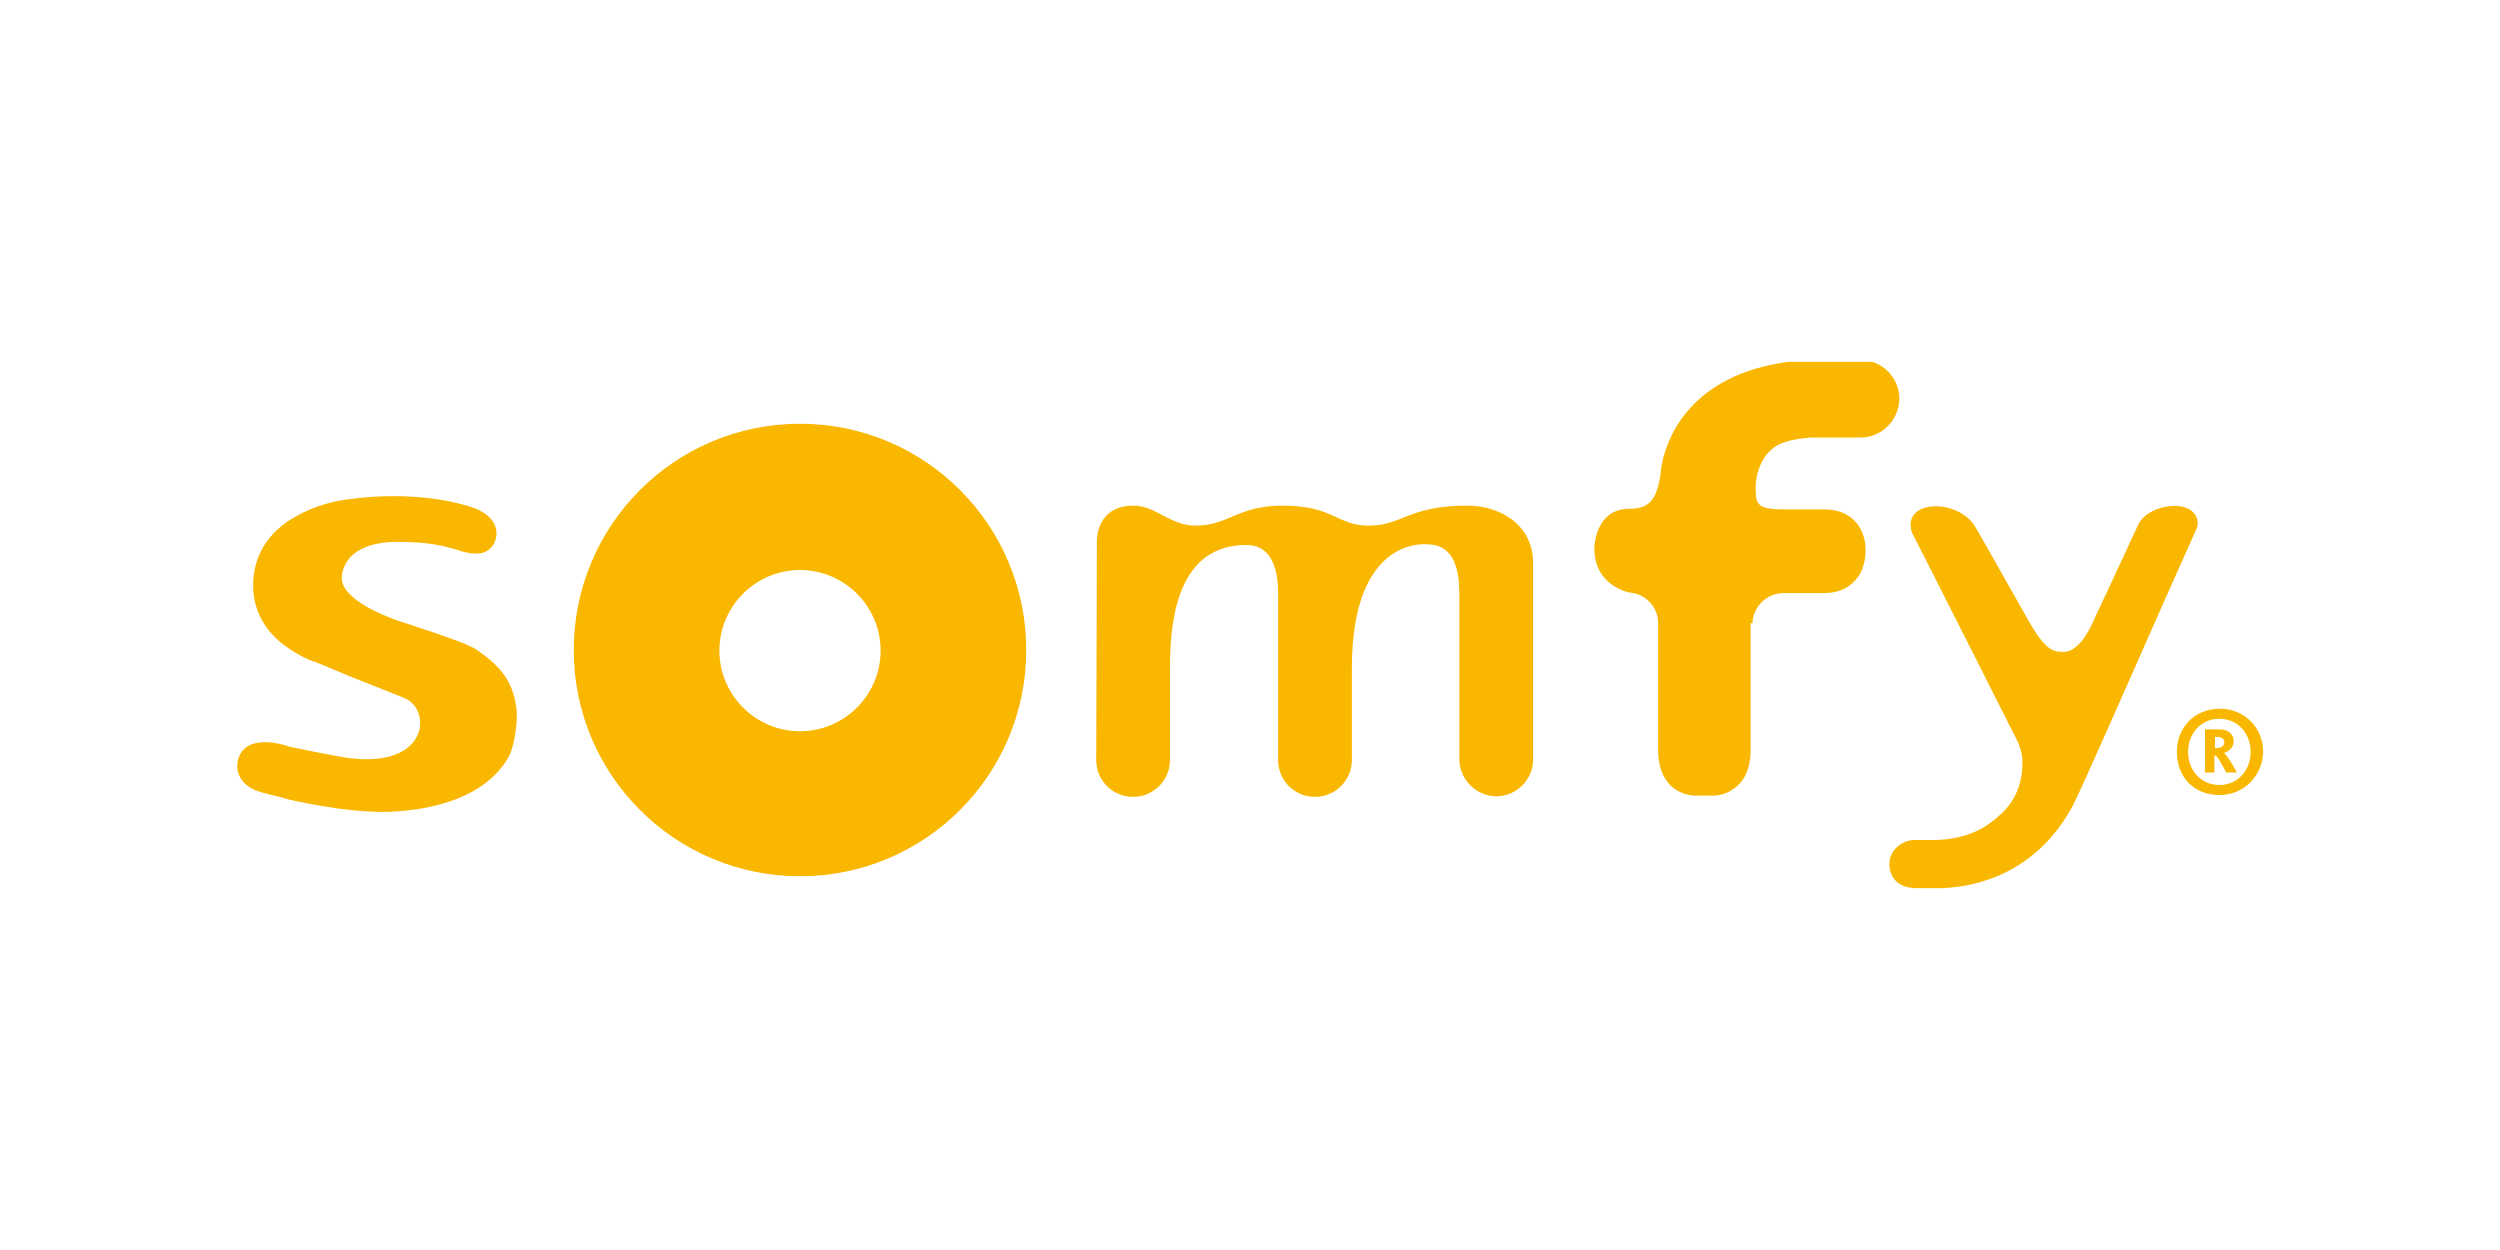 <?xml version="1.0" encoding="utf-8"?>
<!-- Generator: Adobe Illustrator 25.1.0, SVG Export Plug-In . SVG Version: 6.00 Build 0)  -->
<svg version="1.1" id="Ebene_1" xmlns="http://www.w3.org/2000/svg" xmlns:xlink="http://www.w3.org/1999/xlink" x="0px" y="0px"
	 viewBox="0 0 400 200" style="enable-background:new 0 0 400 200;" xml:space="preserve">
<style type="text/css">
	.st0{clip-path:url(#SVGID_2_);fill:#FAB700;}
	.st1{fill:#FAB700;}
	.st2{clip-path:url(#SVGID_4_);fill:#FAB700;}
	.st3{clip-path:url(#SVGID_6_);fill:#FAB700;}
</style>
<g id="Ebene_2_1_">
	<g>
		<g>
			<g>
				<g>
					<defs>
						<rect id="SVGID_1_" x="38" y="57.9" width="324" height="84.3"/>
					</defs>
					<clipPath id="SVGID_2_">
						<use xlink:href="#SVGID_1_"  style="overflow:visible;"/>
					</clipPath>
					<path class="st0" d="M50.1,105.8c0.1,0,2.8,1.1,5.6,2.3l8.8,3.5c2.1,0.8,3.1,3,2.6,5.2c-0.7,2.8-4,5.4-11.2,4.5
						c-2.8-0.4-9.4-1.8-9.5-1.8l0,0c-0.2-0.1-4.1-1.5-6.6-0.2c-0.9,0.5-1.4,1.2-1.7,2.2c-0.9,3.7,2.9,5,2.9,5
						c1.4,0.5,2.9,0.8,4.1,1.1l1,0.3c0.1,0,8.7,2.1,15.6,2c4.5-0.1,15.5-1.1,19.8-9c0.6-1.2,1.5-5.2,1.1-7.8c-0.5-3-1.4-5.9-6.6-9.3
						c-1.3-0.8-5.4-2.2-9-3.4c-1.9-0.6-3.7-1.2-4.7-1.6c-6.3-2.5-7.5-4.9-7.6-6c-0.1-0.7,0.1-2.2,1.3-3.6c1.5-1.6,4-2.5,7.5-2.5
						c5.2,0,7.2,0.6,9.4,1.2c0.4,0.1,0.8,0.3,1.3,0.4c1.6,0.4,2.9,0.4,3.8-0.2c1.1-0.7,1.3-1.8,1.4-2.2c0.1-0.7,0.3-3.1-3.5-4.6
						c-0.3-0.1-8.1-3.1-20.3-1.4c-1.7,0.2-5.1,0.9-8.2,2.7c-4.6,2.5-7,6.5-6.9,11.4c0.1,3.5,1.7,6.7,4.8,9.1
						C47.8,105,50,105.8,50.1,105.8"/>
				</g>
			</g>
		</g>
		<path class="st1" d="M128,117c-7.1,0-12.9-5.8-12.9-12.9s5.8-12.9,12.9-12.9c7.1,0,12.9,5.8,12.9,12.9S135.1,117,128,117L128,117z
			 M128,67.8c-20,0-36.2,16.2-36.2,36.2s16.2,36.2,36.2,36.2s36.2-16.2,36.2-36.2S148,67.8,128,67.8L128,67.8z"/>
		<path class="st1" d="M175.5,86.7c0,0-0.3-5.8,5.9-5.8c3.5,0,5.8,3.2,9.9,3.2c5.3,0,6.7-3.2,13.9-3.2c8.2,0,8.7,3.2,13.8,3.2
			c5.4,0,6.3-3.2,15.8-3.2c5,0,10.5,2.9,10.5,9.2c0,8.6,0,31.2,0,31.4c0,3.2-2.6,5.9-5.9,5.9c-3.2,0-5.9-2.7-5.9-5.9
			c0,0,0-23.5,0-25.7c0-2.9,0-8.6-5-8.7c0,0-12.2-1.7-12.2,19.8c0,0.3,0,14.6,0,14.7c0,3.2-2.6,5.9-5.9,5.9c-3.2,0-5.8-2.5-5.9-5.7
			l0,0c0,0,0-20.5,0-25.9c0-1.9,0.3-8.7-5.1-8.7c-10.4,0-12.2,10.7-12.2,19.4v15c0,3.2-2.6,5.9-5.9,5.9c-3.2,0-5.8-2.5-5.9-5.7
			L175.5,86.7"/>
		<g>
			<g>
				<g>
					<defs>
						<rect id="SVGID_3_" x="38" y="57.9" width="324" height="84.3"/>
					</defs>
					<clipPath id="SVGID_4_">
						<use xlink:href="#SVGID_3_"  style="overflow:visible;"/>
					</clipPath>
					<path class="st2" d="M280.4,99.7c0.1-2.7,2.3-4.8,5-4.8l0,0l0,0l0,0l0,0l0,0h-0.1l0,0c0,0,0.1,0,6.4,0c2.1,0,3.7-0.6,4.9-1.8
						c1.9-1.8,1.9-4.6,1.9-5.1c0-0.7-0.1-3-1.8-4.7c-1.2-1.2-2.8-1.8-4.9-1.8h-6.5c-4.4,0-4.4-1-4.4-3.7c0-0.1,0.1-5.5,4.5-7
						c1.4-0.5,2.9-0.7,4.5-0.8h0.1h7.6h0.1c2.7,0,5.1-1.8,5.9-4.4c0.2-0.6,0.3-1.2,0.3-1.8c0-3.4-2.8-6.2-6.2-6.2
						c-0.1,0-7.5,0-7.5,0c-1,0-2.1,0.1-3.3,0.2c-3.5,0.4-6.6,1.2-9.3,2.4c-11.4,5.1-11.9,15.4-11.9,15.5v0.2
						c-0.6,3.6-1.5,5.5-4.9,5.5c-1.7,0-3,0.5-4,1.6c-1.7,1.9-1.7,4.7-1.7,4.8l0,0c0,5.9,5.5,7,5.6,7c2.6,0.2,4.6,2.3,4.6,4.9l0,0
						c0,0.1,0,13.3,0,20.3c0,2.5,0.7,4.3,1.9,5.6c1.7,1.7,3.9,1.7,3.9,1.7h3c0.2,0,1.8,0,3.3-1.1c1.2-0.8,2.7-2.6,2.7-6.2V99.7
						H280.4z"/>
				</g>
			</g>
			<g>
				<g>
					<defs>
						<rect id="SVGID_5_" x="38" y="57.9" width="324" height="84.3"/>
					</defs>
					<clipPath id="SVGID_6_">
						<use xlink:href="#SVGID_5_"  style="overflow:visible;"/>
					</clipPath>
					<path class="st3" d="M322.9,118.8c0.4,1,0.7,2,0.7,3.1c0,5.8-3.2,8.2-4.8,9.5c-3.9,3.2-9.5,3-9.5,3l0,0h-3c-1.9,0-4,1.6-4,3.8
						c0,2.4,1.6,3.9,4.3,3.9h2.8c0.1,0,4,0.2,8.2-1.2c4.2-1.3,10-4.5,14-11.9c1-1.8,9.2-20.4,15.2-34l4.6-10.3
						c0.3-0.6,0.3-1.3,0.1-1.8c-0.2-0.6-0.7-1.2-1.4-1.5c-1.2-0.6-2.8-0.6-4.5-0.1s-3.1,1.6-3.6,2.9c-0.1,0.2-6.9,14.9-7.4,15.9
						c-1.3,2.7-2.9,4.2-4.4,4.2c-1.7,0-2.8-0.2-5.3-4.4c-0.2-0.3-7.6-13.5-8.8-15.5c-0.7-1.3-2.1-2.4-3.9-3s-3.6-0.5-4.9,0.1
						c-0.8,0.4-1.3,1-1.5,1.7c-0.2,0.6-0.1,1.3,0.1,2C306,85.3,321.9,116.8,322.9,118.8L322.9,118.8z"/>
				</g>
			</g>
		</g>
		<path class="st1" d="M354.6,117.9h-0.2v1.8h0.2c0.7,0,1.3-0.3,1.3-1C355.8,118.1,355.4,117.9,354.6,117.9L354.6,117.9z
			 M356.2,123.6c-0.9-1.7-1.5-2.7-1.7-2.7h-0.2v2.7h-1.5v-6.9h2.3c1.5,0,2.3,0.8,2.3,1.9s-1,1.7-1.6,1.9l0,0c0.3,0,1.3,1.6,2.1,3.1
			H356.2L356.2,123.6z M355.1,115c-2.9,0-5,2.3-5,5.3s2.1,5.3,5,5.3s5-2.3,5-5.3S358,115,355.1,115L355.1,115z M355.1,127.2
			c-4.1,0-6.8-2.9-6.8-6.9c0-3.9,2.8-6.9,6.9-6.9c3.9,0,6.9,3,6.9,6.9C362,124.2,359,127.2,355.1,127.2L355.1,127.2z"/>
	</g>
</g>
</svg>
